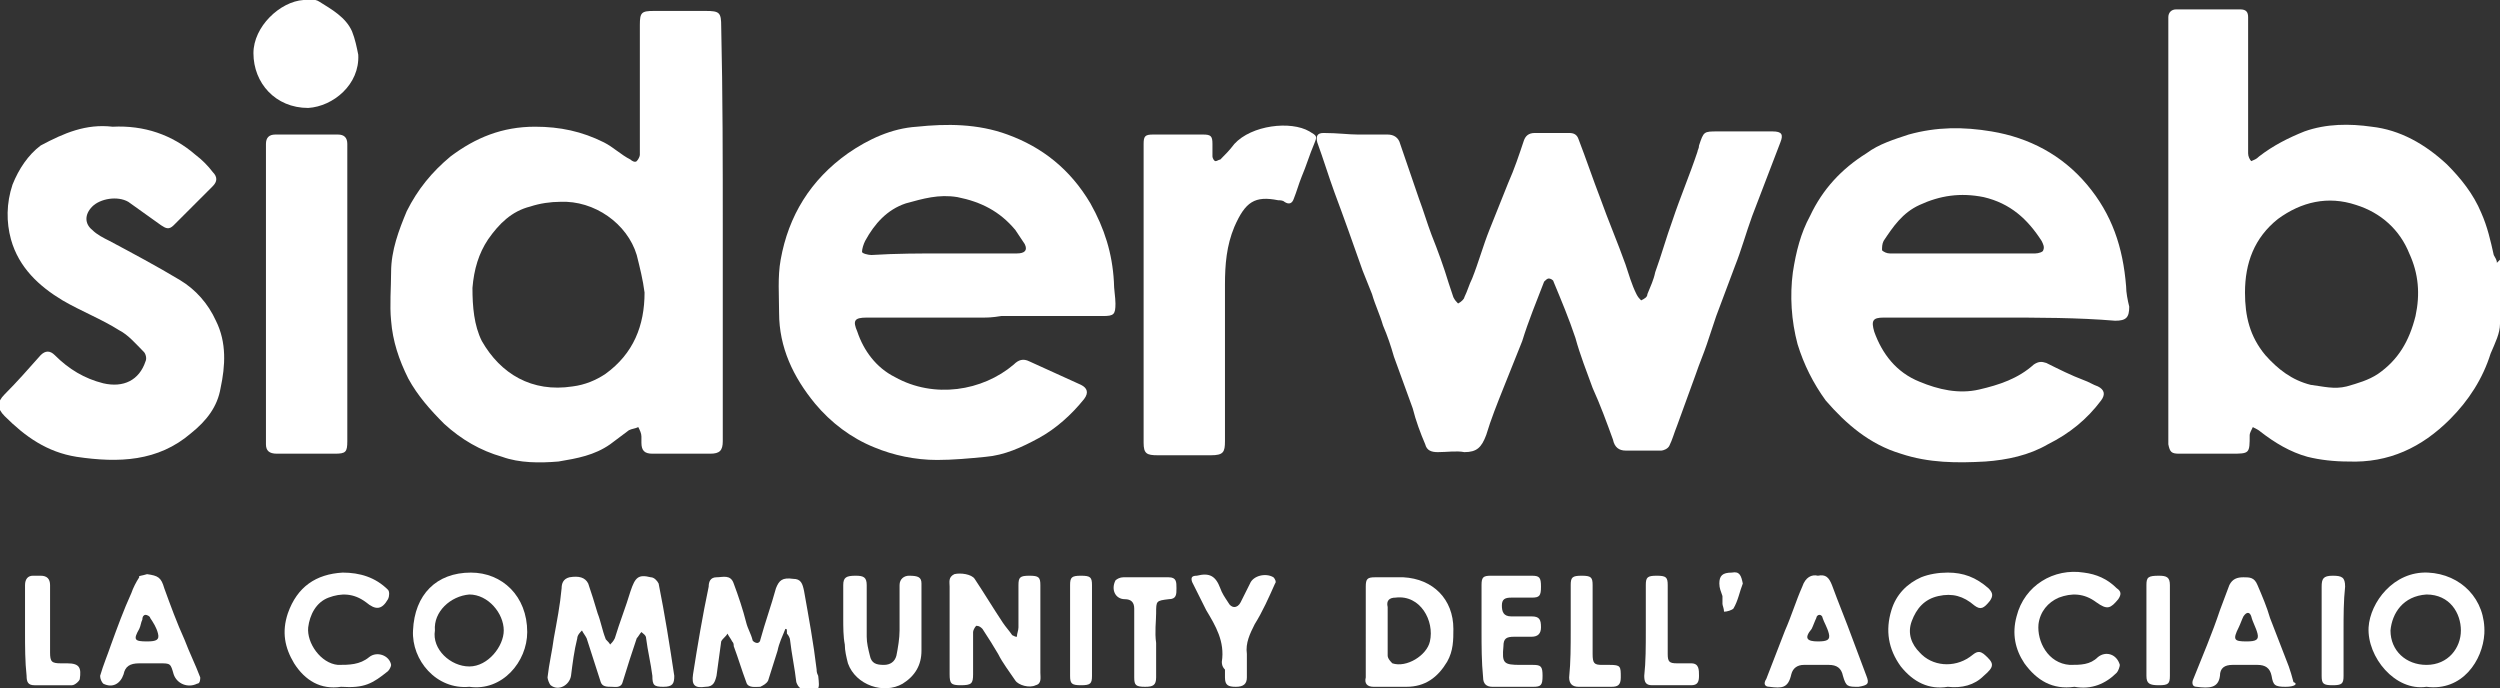 <?xml version="1.0" encoding="utf-8"?>
<!-- Generator: Adobe Illustrator 27.2.0, SVG Export Plug-In . SVG Version: 6.00 Build 0)  -->
<svg version="1.1" id="Livello_1" xmlns="http://www.w3.org/2000/svg" xmlns:xlink="http://www.w3.org/1999/xlink" x="0px" y="0px"
	 viewBox="0 0 159.8 44" style="enable-background:new 0 0 159.8 44;" xml:space="preserve">
<rect x="0" y="0" width="159.8" height="44" fill="#333333" stroke="none"/>
<style type="text/css">
	.st0{fill:#FFFFFF;}
</style>
<g>
	<path class="st0" d="M46.2,14.8c0,4.5,0,8.9,0,13.4c0,0.6-0.2,0.8-0.8,0.8c-1.2,0-2.5,0-3.7,0c-0.5,0-0.7-0.2-0.7-0.7
		c0-0.1,0-0.3,0-0.4c0-0.2-0.1-0.4-0.2-0.6c-0.2,0.1-0.4,0.1-0.6,0.2c-0.4,0.3-0.8,0.6-1.2,0.9c-1,0.7-2.1,0.9-3.3,1.1
		c-1.2,0.1-2.5,0.1-3.6-0.3c-1.4-0.4-2.6-1.1-3.7-2.1c-0.9-0.9-1.7-1.8-2.3-2.9c-0.6-1.2-1-2.4-1.1-3.7c-0.1-1,0-2.1,0-3.1
		c0-1.4,0.5-2.7,1-3.9c0.7-1.4,1.6-2.5,2.8-3.5c1.6-1.2,3.3-1.9,5.4-1.9c1.6,0,3,0.3,4.4,1c0.6,0.3,1.1,0.8,1.7,1.1
		c0.1,0.1,0.3,0.2,0.4,0.1c0.1-0.1,0.2-0.3,0.2-0.4c0-2.8,0-5.6,0-8.3c0-0.8,0.1-0.9,0.9-0.9c1.1,0,2.2,0,3.3,0c0.9,0,1,0.1,1,1
		C46.2,6,46.2,10.4,46.2,14.8L46.2,14.8z M41.2,18.7L41.2,18.7c-0.1-0.8-0.3-1.6-0.5-2.4c-0.6-2-2.7-3.5-4.9-3.4
		c-0.6,0-1.3,0.1-1.9,0.3c-1.2,0.3-2,1.1-2.7,2.1c-0.6,0.9-0.9,1.9-1,3.1c0,1.2,0.1,2.4,0.6,3.4c1.2,2.1,3.2,3.3,5.8,2.9
		c0.8-0.1,1.5-0.4,2.1-0.8C40.5,22.6,41.2,20.8,41.2,18.7z"/>
	<path class="st0" d="M159.6,16.8c0.1-0.1,0.1-0.1,0.2-0.2c0,1.4,0.1,2.8,0,4.1c0,0.6-0.3,1.2-0.6,1.9c-0.5,1.6-1.4,3-2.6,4.2
		c-1.8,1.8-3.9,2.8-6.5,2.7c-0.9,0-1.8-0.1-2.6-0.3c-1.1-0.3-2.1-0.9-3-1.6c-0.1-0.1-0.3-0.2-0.5-0.3c-0.1,0.2-0.2,0.4-0.2,0.5
		c0,1.2,0,1.2-1.2,1.2c-1.1,0-2.2,0-3.3,0c-0.5,0-0.6-0.1-0.7-0.6c0-0.3,0-0.5,0-0.8c0-8.7,0-17.3,0-26c0-0.2,0-0.3,0-0.5
		c0-0.3,0.2-0.5,0.5-0.5c1.4,0,2.7,0,4.1,0c0.4,0,0.5,0.2,0.5,0.5c0,0.2,0,0.4,0,0.6c0,2.7,0,5.4,0,8.1c0,0.2,0.1,0.4,0.2,0.5
		c0.2-0.1,0.3-0.1,0.5-0.3c0.9-0.7,1.9-1.2,2.9-1.6c1.4-0.5,2.9-0.5,4.3-0.3c1.8,0.2,3.4,1.1,4.8,2.4c0.9,0.9,1.7,1.9,2.2,3.1
		c0.4,0.9,0.6,1.8,0.8,2.7C159.5,16.5,159.6,16.6,159.6,16.8z M143.5,18.7c0,1.5,0.3,2.8,1.3,4c0.8,0.9,1.7,1.6,2.9,1.9
		c0.8,0.1,1.5,0.3,2.3,0.1c0.7-0.2,1.4-0.4,2-0.8c1.3-0.9,2-2.1,2.4-3.7c0.3-1.4,0.2-2.7-0.4-4c-0.6-1.5-1.8-2.6-3.4-3.1
		c-1.8-0.6-3.5-0.2-5,0.9C144.1,15.2,143.5,16.8,143.5,18.7z"/>
	<path class="st0" d="M86.8,8.6c0.6,0,1.3,0,1.9,0c0.4,0,0.7,0.2,0.8,0.6c0.4,1.2,0.8,2.3,1.2,3.5c0.3,0.8,0.5,1.5,0.8,2.3
		c0.4,1,0.8,2.1,1.1,3.1c0.1,0.3,0.2,0.6,0.3,0.9c0.1,0.2,0.2,0.3,0.3,0.4c0.2-0.1,0.4-0.3,0.4-0.4c0.2-0.4,0.3-0.8,0.5-1.2
		c0.4-1,0.7-2.1,1.1-3.1s0.8-2,1.2-3c0.4-0.9,0.7-1.8,1-2.7c0.1-0.3,0.3-0.5,0.7-0.5c0.7,0,1.4,0,2.2,0c0.3,0,0.5,0.1,0.6,0.4
		c0.5,1.3,0.9,2.5,1.4,3.8c0.5,1.4,1.1,2.8,1.6,4.2c0.2,0.6,0.4,1.3,0.7,1.9c0.1,0.2,0.2,0.3,0.3,0.4c0.2-0.1,0.4-0.2,0.4-0.4
		c0.2-0.5,0.4-0.9,0.5-1.4c0.4-1.1,0.7-2.2,1.1-3.3c0.5-1.5,1.1-2.9,1.6-4.4c0-0.1,0.1-0.2,0.1-0.4c0.3-0.9,0.3-0.9,1.2-0.9
		c1.2,0,2.3,0,3.5,0c0.6,0,0.7,0.2,0.5,0.7c-0.6,1.6-1.2,3.1-1.8,4.7c-0.4,1.1-0.7,2.2-1.1,3.2c-0.4,1.1-0.8,2.1-1.2,3.2
		c-0.2,0.6-0.4,1.2-0.6,1.8c-0.2,0.6-0.5,1.3-0.7,1.9c-0.4,1.1-0.8,2.2-1.2,3.3c-0.2,0.5-0.3,0.9-0.5,1.3c-0.1,0.2-0.4,0.3-0.5,0.3
		c-0.8,0-1.5,0-2.3,0c-0.4,0-0.7-0.2-0.8-0.7c-0.4-1.1-0.8-2.2-1.3-3.3c-0.4-1.1-0.8-2.1-1.1-3.2c-0.4-1.2-0.9-2.4-1.4-3.6
		c0-0.1-0.2-0.2-0.3-0.2c-0.1,0-0.2,0.1-0.3,0.2c-0.5,1.3-1,2.5-1.4,3.8c-0.4,1-0.8,2-1.2,3c-0.4,1-0.8,2-1.1,3
		c-0.3,0.8-0.6,1.1-1.4,1.1c-0.5-0.1-1.1,0-1.7,0c-0.4,0-0.7-0.1-0.8-0.5c-0.3-0.7-0.6-1.5-0.8-2.3c-0.4-1.1-0.8-2.2-1.2-3.3
		c-0.2-0.7-0.4-1.3-0.7-2c-0.2-0.7-0.5-1.3-0.7-2c-0.2-0.5-0.4-1-0.6-1.5c-0.6-1.7-1.2-3.4-1.8-5c-0.4-1.1-0.7-2.1-1.1-3.2
		c-0.1-0.4,0-0.6,0.4-0.6C85.5,8.5,86.2,8.6,86.8,8.6z"/>
	<path class="st0" d="M62.8,20.3c-2.5,0-4.9,0-7.4,0c-0.8,0-0.9,0.2-0.6,0.9c0.4,1.2,1.2,2.3,2.4,2.9c2.5,1.4,5.6,0.9,7.6-0.8
		c0.3-0.3,0.6-0.4,1-0.2c1.1,0.5,2.2,1,3.3,1.5c0.4,0.2,0.5,0.5,0.2,0.9c-0.8,1-1.8,1.9-2.9,2.5s-2.2,1.1-3.4,1.2
		c-1,0.1-2.1,0.2-3.1,0.2c-1.4,0-2.8-0.3-4-0.8c-1.5-0.6-2.8-1.6-3.8-2.8c-1.4-1.7-2.3-3.6-2.3-5.8c0-1.1-0.1-2.3,0.1-3.4
		c0.5-2.8,1.9-5.1,4.3-6.8c1.3-0.9,2.8-1.6,4.4-1.7c1.9-0.2,3.9-0.2,5.8,0.5c2.2,0.8,4,2.2,5.3,4.4c0.9,1.6,1.4,3.2,1.5,5
		c0,0.5,0.1,1,0.1,1.4c0,0.7-0.1,0.8-0.8,0.8c-2.2,0-4.3,0-6.5,0C63.4,20.3,63.1,20.3,62.8,20.3z M60.3,16.2L60.3,16.2
		c1.6,0,3.1,0,4.7,0c0.5,0,0.7-0.2,0.5-0.6c-0.2-0.3-0.4-0.6-0.6-0.9c-1-1.2-2.2-1.8-3.7-2.1C60,12.4,59,12.7,57.9,13
		c-1.2,0.4-2,1.3-2.6,2.4c-0.1,0.2-0.2,0.5-0.2,0.7c0,0.1,0.4,0.2,0.6,0.2C57.3,16.2,58.8,16.2,60.3,16.2z"/>
	<path class="st0" d="M127.8,20.3c-2.5,0-4.9,0-7.4,0c-0.7,0-0.8,0.2-0.6,0.9c0.5,1.4,1.4,2.6,2.9,3.2c1.2,0.5,2.5,0.8,3.8,0.5
		s2.5-0.7,3.5-1.6c0.3-0.2,0.5-0.2,0.8-0.1c0.8,0.4,1.6,0.8,2.4,1.1c0.3,0.1,0.6,0.3,0.9,0.4c0.4,0.2,0.5,0.5,0.2,0.9
		c-0.9,1.2-2,2.1-3.4,2.8c-1.2,0.7-2.6,1-4,1.1c-1.8,0.1-3.6,0.1-5.4-0.5c-2-0.6-3.5-1.9-4.8-3.4c-0.8-1.1-1.4-2.3-1.8-3.6
		c-0.4-1.5-0.5-3.1-0.3-4.6c0.2-1.3,0.5-2.5,1.1-3.6c0.8-1.7,2-3,3.6-4c0.8-0.6,1.8-0.9,2.7-1.2c1.8-0.5,3.5-0.5,5.3-0.2
		c2.4,0.4,4.5,1.5,6.1,3.4c1.6,1.9,2.3,4,2.5,6.5c0,0.4,0.1,0.9,0.2,1.3c0,0.7-0.2,0.9-0.9,0.9C132.8,20.3,130.3,20.3,127.8,20.3z
		 M125.4,16.2c1.6,0,3.1,0,4.7,0c0.2,0,0.5-0.1,0.5-0.2c0.1-0.2,0-0.4-0.1-0.6c-0.9-1.4-2-2.4-3.7-2.8c-1.5-0.3-2.8-0.1-4.1,0.5
		c-1.1,0.5-1.7,1.4-2.3,2.3c-0.1,0.2-0.1,0.4-0.1,0.6c0.1,0.1,0.3,0.2,0.5,0.2C122.3,16.2,123.9,16.2,125.4,16.2z"/>
	<path class="st0" d="M7.2,8.1c2-0.1,3.8,0.5,5.3,1.8c0.4,0.3,0.8,0.7,1.1,1.1c0.3,0.3,0.3,0.6,0,0.9c-0.8,0.8-1.7,1.7-2.5,2.5
		c-0.3,0.3-0.5,0.2-0.8,0c-0.7-0.5-1.4-1-2.1-1.5c-0.7-0.4-1.8-0.2-2.3,0.3s-0.5,1.1,0,1.5C6.2,15,6.6,15.2,7,15.4
		c1.5,0.8,3,1.6,4.5,2.5c1,0.6,1.8,1.5,2.3,2.6c0.7,1.4,0.6,2.9,0.3,4.3c-0.2,1.2-0.9,2.1-1.9,2.9c-2.1,1.8-4.6,1.9-7.3,1.5
		c-1.9-0.3-3.3-1.3-4.6-2.6c-0.5-0.5-0.5-0.9,0-1.4c0.8-0.8,1.5-1.6,2.3-2.5c0.3-0.3,0.6-0.3,0.9,0c0.9,0.9,1.9,1.5,3.1,1.8
		c1.3,0.3,2.3-0.2,2.7-1.4c0.1-0.2,0-0.5-0.1-0.6c-0.5-0.5-1-1.1-1.6-1.4c-1.1-0.7-2.4-1.2-3.6-1.9c-1.5-0.9-2.8-2.1-3.3-3.9
		c-0.3-1.1-0.3-2.3,0.1-3.5c0.4-1,1-1.9,1.8-2.5C4.1,8.5,5.5,7.9,7.2,8.1z"/>
	<path class="st0" d="M73.1,18.8c0-3.2,0-6.4,0-9.6c0-0.5,0.1-0.6,0.6-0.6c1.1,0,2.1,0,3.2,0c0.5,0,0.6,0.1,0.6,0.6
		c0,0.3,0,0.5,0,0.8c0,0.1,0.1,0.3,0.2,0.3s0.2-0.1,0.3-0.1c0.3-0.3,0.6-0.6,0.9-1C80,8,82.5,7.7,83.7,8.4c0.5,0.3,0.5,0.3,0.3,0.8
		c-0.3,0.7-0.5,1.4-0.8,2.1c-0.2,0.5-0.3,0.9-0.5,1.4c-0.1,0.3-0.3,0.4-0.6,0.2c-0.1-0.1-0.3-0.1-0.4-0.1c-1.5-0.3-2.1,0.1-2.8,1.7
		c-0.5,1.2-0.6,2.4-0.6,3.7c0,3.3,0,6.7,0,10c0,0.7-0.1,0.9-0.9,0.9c-1.1,0-2.3,0-3.4,0c-0.7,0-0.9-0.1-0.9-0.8
		C73.1,25,73.1,21.9,73.1,18.8L73.1,18.8z"/>
	<path class="st0" d="M22.2,18.7c0,3.2,0,6.3,0,9.5c0,0.7-0.1,0.8-0.8,0.8c-1.2,0-2.5,0-3.7,0c-0.5,0-0.7-0.2-0.7-0.6
		c0-0.3,0-0.6,0-0.9c0-6.1,0-12.2,0-18.3c0-0.4,0.2-0.6,0.6-0.6c1.3,0,2.7,0,4,0c0.4,0,0.6,0.2,0.6,0.6
		C22.2,12.4,22.2,15.5,22.2,18.7L22.2,18.7z"/>
	<path class="st0" d="M22.9,3.5c0.1,1.9-1.6,3.3-3.2,3.4c-2.1,0-3.5-1.6-3.5-3.5c0-1.7,1.7-3.3,3.2-3.4c0.3,0,0.7-0.1,1,0.1
		c0.8,0.5,1.7,1,2.1,1.9C22.7,2.5,22.8,3,22.9,3.5z"/>
	<path class="st0" d="M50.2,40.2c-0.2,0.5-0.4,0.9-0.5,1.4c-0.2,0.6-0.4,1.3-0.6,1.9c-0.1,0.2-0.3,0.3-0.5,0.4
		c-0.3,0-0.8,0.1-0.9-0.3c-0.3-0.8-0.5-1.5-0.8-2.3c0-0.1,0-0.2-0.1-0.3c-0.1-0.2-0.2-0.3-0.3-0.5c-0.1,0.2-0.3,0.3-0.4,0.5
		c-0.1,0.7-0.2,1.5-0.3,2.2c-0.1,0.4-0.2,0.7-0.7,0.7c-0.7,0.1-0.9-0.1-0.8-0.8c0.3-1.9,0.6-3.7,1-5.6c0-0.3,0.1-0.6,0.5-0.6
		s0.9-0.2,1.1,0.4c0.3,0.8,0.6,1.7,0.8,2.5c0.1,0.4,0.3,0.7,0.4,1.1c0,0.1,0.2,0.2,0.3,0.2s0.2-0.1,0.2-0.2c0.3-1.1,0.7-2.2,1-3.3
		c0.2-0.5,0.4-0.7,1.1-0.6c0.5,0,0.6,0.3,0.7,0.8c0.3,1.7,0.6,3.3,0.8,5c0,0.1,0,0.2,0.1,0.4c0.1,0.9,0.1,1-0.8,0.9
		c-0.3,0-0.5-0.2-0.6-0.5c-0.1-0.9-0.3-1.8-0.4-2.7c0-0.1-0.1-0.3-0.2-0.4C50.3,40.2,50.3,40.2,50.2,40.2z"/>
	<path class="st0" d="M42.4,43.9c-0.6,0-0.7-0.1-0.7-0.7c-0.1-0.8-0.3-1.6-0.4-2.4c0-0.2-0.2-0.3-0.3-0.4c-0.1,0.1-0.2,0.3-0.3,0.4
		c-0.3,0.9-0.6,1.8-0.9,2.8c-0.1,0.4-0.5,0.3-0.7,0.3c-0.3,0-0.6,0-0.7-0.3c-0.3-0.9-0.6-1.9-0.9-2.8c-0.1-0.2-0.2-0.3-0.3-0.5
		c-0.1,0.1-0.3,0.3-0.3,0.5c-0.2,0.8-0.3,1.6-0.4,2.4c-0.1,0.6-0.8,1-1.3,0.6c-0.1-0.1-0.2-0.4-0.2-0.5c0.1-0.9,0.3-1.7,0.4-2.5
		c0.2-1.1,0.4-2.1,0.5-3.2c0-0.3,0.1-0.6,0.5-0.7c0.6-0.1,1,0,1.2,0.4c0.2,0.6,0.4,1.2,0.6,1.9c0.2,0.5,0.3,1.1,0.5,1.6
		c0,0.1,0.2,0.2,0.3,0.4c0.1-0.1,0.2-0.2,0.3-0.4c0.3-1,0.7-2,1-3c0.3-0.9,0.5-1.1,1.3-0.9c0.2,0,0.4,0.2,0.5,0.4
		c0.4,2,0.7,3.9,1,5.9C43.1,43.7,43,43.9,42.4,43.9z"/>
	<path class="st0" d="M65,40.7c0-0.2,0.1-0.4,0.1-0.6c0-0.9,0-1.8,0-2.7c0-0.5,0.1-0.6,0.7-0.6s0.7,0.1,0.7,0.6c0,1.9,0,3.7,0,5.6
		c0,0.3,0.1,0.7-0.3,0.8c-0.4,0.2-1.1,0-1.3-0.3c-0.4-0.6-0.8-1.1-1.1-1.7c-0.3-0.5-0.6-1-1-1.6c-0.1-0.1-0.2-0.2-0.4-0.2
		c-0.1,0.1-0.2,0.3-0.2,0.4c0,0.9,0,1.8,0,2.7c0,0.6-0.1,0.7-0.8,0.7c-0.6,0-0.7-0.1-0.7-0.7c0-1.9,0-3.7,0-5.6
		c0-0.3-0.1-0.6,0.3-0.8c0.4-0.1,1.1,0,1.3,0.3c0.6,0.9,1.2,1.9,1.8,2.8c0.2,0.3,0.4,0.5,0.6,0.8C64.9,40.7,64.9,40.7,65,40.7z"/>
	<path class="st0" d="M30,43.9c-2.1,0.2-3.7-1.7-3.6-3.6c0.1-2.3,1.5-3.7,3.7-3.7c2,0,3.6,1.5,3.6,3.8C33.7,42.3,32.1,44.2,30,43.9z
		 M27.8,40.3c-0.2,1.2,1,2.3,2.2,2.3s2.2-1.3,2.2-2.3c0-1.1-1-2.3-2.2-2.3C28.8,38.1,27.7,39.1,27.8,40.3z"/>
	<path class="st0" d="M155.1,43.9c-2,0.3-3.8-1.9-3.7-3.8c0.1-1.6,1.6-3.6,3.8-3.5c2.1,0.1,3.7,1.7,3.6,3.9
		C158.7,42.2,157.4,44.2,155.1,43.9z M152.8,40.3c0,1.3,1,2.2,2.3,2.2c1.4,0,2.2-1.1,2.2-2.2c0-1.1-0.7-2.3-2.2-2.3
		C153.6,38.1,152.9,39.2,152.8,40.3z"/>
	<path class="st0" d="M87.3,40.4c0-1,0-1.9,0-2.9c0-0.5,0.1-0.6,0.6-0.6c0.6,0,1.2,0,1.8,0c1.9,0.1,3.2,1.4,3.2,3.3
		c0,0.7,0,1.4-0.4,2.1c-0.6,1-1.4,1.6-2.6,1.6c-0.7,0-1.4,0-2.1,0c-0.4,0-0.6-0.2-0.5-0.6C87.3,42.3,87.3,41.3,87.3,40.4L87.3,40.4z
		 M88.7,40.3c0,0.5,0,1.1,0,1.6c0,0.2,0.2,0.4,0.3,0.5c0.9,0.3,2.2-0.5,2.4-1.4c0.3-1.3-0.6-3-2.2-2.8c-0.4,0-0.6,0.2-0.5,0.6
		C88.7,39.3,88.7,39.8,88.7,40.3z"/>
	<path class="st0" d="M9.4,36.7c0.7,0.1,0.9,0.2,1.1,0.9c0.4,1.1,0.8,2.2,1.3,3.3c0.3,0.8,0.7,1.6,1,2.4c0,0.1,0,0.4-0.2,0.4
		c-0.6,0.3-1.3,0-1.5-0.6c-0.2-0.7-0.2-0.7-0.9-0.7c-0.4,0-0.9,0-1.3,0c-0.6,0-0.9,0.2-1,0.7c-0.2,0.6-0.7,0.9-1.3,0.6
		c-0.1-0.1-0.2-0.3-0.2-0.5c0.2-0.7,0.5-1.4,0.7-2c0.4-1.1,0.8-2.2,1.3-3.3c0.1-0.3,0.3-0.7,0.5-1C8.8,36.8,9.1,36.8,9.4,36.7z
		 M9.4,41c0.6,0,0.8-0.1,0.7-0.5s-0.3-0.7-0.5-1c0-0.1-0.2-0.2-0.3-0.2s-0.2,0.1-0.2,0.3C9,39.8,9,40,8.9,40.2
		C8.5,40.9,8.6,41,9.4,41z"/>
	<path class="st0" d="M116.2,36.8c0.5-0.1,0.7,0.1,0.9,0.6c0.4,1.1,0.9,2.3,1.3,3.4c0.3,0.8,0.6,1.6,0.9,2.4
		c0.2,0.5,0.1,0.6-0.5,0.7c-0.7,0-0.8,0-1-0.7c-0.1-0.5-0.4-0.7-0.9-0.7s-1,0-1.6,0c-0.4,0-0.7,0.2-0.8,0.6
		c-0.2,0.9-0.6,0.9-1.4,0.8c-0.3,0-0.4-0.2-0.2-0.5c0.4-1,0.8-2.1,1.2-3.1c0.4-0.9,0.7-1.9,1.1-2.8
		C115.4,36.9,115.8,36.7,116.2,36.8z M116.2,41c0.6,0,0.8-0.1,0.7-0.5c-0.1-0.4-0.3-0.7-0.4-1c0-0.1-0.1-0.2-0.2-0.2
		s-0.2,0.1-0.2,0.2c-0.1,0.2-0.2,0.5-0.3,0.7C115.3,40.8,115.5,41,116.2,41z"/>
	<path class="st0" d="M146.1,43.9c-0.7,0-0.8-0.1-0.9-0.7c-0.1-0.5-0.4-0.7-0.9-0.7s-1,0-1.6,0c-0.5,0-0.8,0.2-0.8,0.7
		c-0.1,0.8-0.7,0.8-1.5,0.7c-0.3,0-0.3-0.3-0.2-0.5c0.6-1.5,1.2-2.9,1.7-4.4c0.2-0.5,0.4-1.1,0.6-1.6c0.2-0.4,0.5-0.5,0.9-0.5
		s0.7,0,0.9,0.5c0.3,0.7,0.6,1.4,0.8,2.1c0.4,1,0.8,2.1,1.2,3.1c0.1,0.3,0.2,0.6,0.3,1C146.9,43.7,146.7,43.9,146.1,43.9z M143.6,41
		c0.6,0,0.8-0.1,0.7-0.5s-0.3-0.7-0.4-1.1c-0.1-0.3-0.3-0.3-0.5,0c-0.1,0.2-0.2,0.5-0.3,0.7C142.7,40.9,142.8,41,143.6,41z"/>
	<path class="st0" d="M132.6,43.9c-1.4,0.2-2.4-0.4-3.2-1.5c-0.6-0.9-0.8-1.9-0.5-3c0.5-2,2.4-3.1,4.3-2.8c0.8,0.1,1.5,0.4,2.1,1
		c0.3,0.2,0.3,0.4,0.1,0.7c-0.5,0.6-0.7,0.7-1.4,0.2c-0.8-0.6-1.6-0.6-2.4-0.3c-0.7,0.3-1.2,0.9-1.3,1.7c-0.1,1.1,0.6,2.5,2,2.6
		c0.7,0,1.3,0,1.8-0.5c0.5-0.4,1.2-0.2,1.4,0.5c0,0.1-0.1,0.4-0.2,0.5C134.6,43.7,133.7,44.1,132.6,43.9z"/>
	<path class="st0" d="M21.8,43.9c-1.3,0.2-2.3-0.4-3-1.5c-0.6-1-0.8-2-0.4-3.2c0.6-1.7,1.8-2.5,3.5-2.6c1.1,0,2.1,0.3,2.9,1.1
		c0.1,0.1,0.1,0.4,0,0.6C24.4,39,24,39,23.4,38.5c-0.8-0.6-1.6-0.6-2.4-0.3s-1.2,1.1-1.3,1.9c-0.1,1,0.8,2.3,1.9,2.4
		c0.7,0,1.4,0,2-0.5c0.5-0.4,1.3-0.1,1.4,0.5c0,0.1-0.1,0.3-0.2,0.4C23.8,43.7,23.3,44,21.8,43.9z"/>
	<path class="st0" d="M124.5,43.9c-1.2,0.2-2.2-0.3-3-1.3c-0.8-1.1-1-2.3-0.6-3.6c0.3-1,1-1.7,1.9-2.1c0.5-0.2,1.1-0.3,1.7-0.3
		c1,0,1.8,0.3,2.6,1c0.3,0.3,0.3,0.5,0.1,0.8c-0.4,0.5-0.6,0.6-1,0.3c-0.7-0.6-1.4-0.8-2.3-0.6s-1.4,0.8-1.7,1.6
		c-0.3,0.8,0,1.5,0.5,2c0.8,0.9,2.2,1,3.2,0.3c0.3-0.2,0.5-0.5,0.9-0.2c0.7,0.6,0.7,0.8,0,1.4C126.2,43.8,125.4,44,124.5,43.9z"/>
	<path class="st0" d="M53.9,39.5c0-0.7,0-1.4,0-2.1c0-0.5,0.2-0.6,0.8-0.6c0.5,0,0.7,0.1,0.7,0.6c0,1.1,0,2.2,0,3.3
		c0,0.4,0.1,0.8,0.2,1.2c0.1,0.5,0.4,0.6,0.9,0.6c0.4,0,0.7-0.2,0.8-0.6c0.1-0.5,0.2-1.1,0.2-1.6c0-1,0-1.9,0-2.9
		c0-0.4,0.3-0.6,0.6-0.6c0.6,0,0.8,0.1,0.8,0.5c0,1.4,0,2.9,0,4.3c0,0.9-0.4,1.6-1.2,2.1c-1.2,0.7-3,0.1-3.5-1.3
		C54.1,42,54,41.6,54,41.2C53.9,40.7,53.9,40.1,53.9,39.5L53.9,39.5z"/>
	<path class="st0" d="M94.7,40.3c0-1,0-1.9,0-2.9c0-0.5,0.1-0.6,0.6-0.6c0.9,0,1.8,0,2.6,0c0.5,0,0.6,0.1,0.6,0.7
		c0,0.6-0.1,0.7-0.6,0.7c-0.4,0-0.9,0-1.3,0S96,38.3,96,38.7s0.1,0.7,0.6,0.7c0.4,0,0.8,0,1.3,0s0.6,0.2,0.6,0.7
		c0,0.4-0.2,0.6-0.6,0.6s-0.8,0-1.1,0c-0.5,0-0.7,0.1-0.7,0.6c-0.1,1.1,0,1.2,1.1,1.2c0.3,0,0.5,0,0.8,0c0.5,0,0.6,0.1,0.6,0.7
		c0,0.6-0.1,0.7-0.6,0.7c-0.9,0-1.8,0-2.6,0c-0.4,0-0.6-0.2-0.6-0.6C94.7,42.3,94.7,41.3,94.7,40.3z"/>
	<path class="st0" d="M78.1,42.3c0.2-1.3-0.4-2.3-1-3.3c-0.3-0.6-0.6-1.2-0.9-1.8c-0.1-0.3,0-0.4,0.3-0.4c0.8-0.2,1.2,0,1.5,0.8
		c0.1,0.3,0.3,0.6,0.5,0.9c0.2,0.4,0.6,0.4,0.8,0c0.2-0.4,0.4-0.8,0.6-1.2c0.2-0.5,1-0.7,1.5-0.4c0.1,0.1,0.2,0.3,0.1,0.4
		c-0.4,0.9-0.8,1.8-1.3,2.6c-0.3,0.6-0.6,1.2-0.5,1.9c0,0.5,0,1,0,1.5c0,0.4-0.2,0.6-0.7,0.6s-0.7-0.1-0.7-0.6c0-0.2,0-0.3,0-0.5
		C78.1,42.6,78.1,42.4,78.1,42.3z"/>
	<path class="st0" d="M73.9,41.1c0,0.7,0,1.4,0,2.2c0,0.5-0.2,0.6-0.7,0.6c-0.6,0-0.7-0.1-0.7-0.6c0-1.5,0-3,0-4.4
		c0-0.4-0.2-0.6-0.6-0.6c-0.6,0-0.9-0.6-0.6-1.2c0.1-0.1,0.3-0.2,0.5-0.2c1,0,1.9,0,2.9,0c0.5,0,0.5,0.3,0.5,0.7s0,0.7-0.5,0.7
		c-0.8,0.1-0.8,0.1-0.8,0.9C73.9,39.7,73.8,40.4,73.9,41.1C73.8,41.1,73.9,41.1,73.9,41.1z"/>
	<path class="st0" d="M1.6,40.4c0-1,0-2,0-3c0-0.4,0.2-0.6,0.5-0.6c0.2,0,0.3,0,0.5,0c0.4,0,0.6,0.2,0.6,0.6c0,1.4,0,2.9,0,4.3
		c0,0.6,0.1,0.7,0.7,0.7c0.1,0,0.3,0,0.4,0c0.8,0,0.9,0.3,0.8,1c0,0.1-0.3,0.4-0.5,0.4c-0.8,0-1.6,0-2.4,0c-0.4,0-0.5-0.2-0.5-0.6
		C1.6,42.3,1.6,41.3,1.6,40.4z"/>
	<path class="st0" d="M105.2,40.3c0-1,0-1.9,0-2.9c0-0.5,0.1-0.6,0.7-0.6s0.7,0.1,0.7,0.6c0,1.5,0,3,0,4.4c0,0.5,0.1,0.6,0.6,0.6
		c0.3,0,0.6,0,0.9,0c0.5,0,0.5,0.4,0.5,0.8c0,0.4-0.1,0.6-0.5,0.6c-0.8,0-1.6,0-2.5,0c-0.4,0-0.5-0.2-0.5-0.6
		C105.2,42.3,105.2,41.3,105.2,40.3z"/>
	<path class="st0" d="M100.4,40.3c0-1,0-1.9,0-2.9c0-0.5,0.1-0.6,0.7-0.6s0.7,0.1,0.7,0.6c0,1.5,0,2.9,0,4.4c0,0.6,0.1,0.7,0.6,0.7
		c0.2,0,0.3,0,0.5,0c0.7,0,0.7,0.1,0.7,0.8c0,0.5-0.2,0.6-0.6,0.6c-0.7,0-1.4,0-2.1,0c-0.4,0-0.6-0.2-0.6-0.6
		C100.4,42.3,100.4,41.3,100.4,40.3L100.4,40.3z"/>
	<path class="st0" d="M68.4,40.3c0-1,0-1.9,0-2.9c0-0.5,0.1-0.6,0.7-0.6s0.7,0.1,0.7,0.6c0,1.9,0,3.9,0,5.8c0,0.5-0.1,0.6-0.7,0.6
		s-0.7-0.1-0.7-0.6C68.4,42.3,68.4,41.3,68.4,40.3z"/>
	<path class="st0" d="M138.7,40.3c0,1,0,1.9,0,2.9c0,0.5-0.1,0.6-0.7,0.6c-0.6,0-0.8-0.1-0.8-0.6c0-1.9,0-3.9,0-5.8
		c0-0.5,0.1-0.6,0.8-0.6c0.5,0,0.7,0.1,0.7,0.6C138.7,38.4,138.7,39.3,138.7,40.3z"/>
	<path class="st0" d="M149.8,40.3c0,1,0,1.9,0,2.9c0,0.5-0.1,0.6-0.7,0.6c-0.6,0-0.7-0.1-0.7-0.6c0-1.9,0-3.8,0-5.7
		c0-0.5,0.1-0.7,0.7-0.7c0.6,0,0.8,0.1,0.8,0.7C149.8,38.4,149.8,39.4,149.8,40.3z"/>
	<path class="st0" d="M111.4,37.3c-0.2,0.5-0.3,1.1-0.6,1.6c-0.1,0.1-0.4,0.2-0.6,0.2c0-0.2-0.1-0.4-0.1-0.5c0-0.2,0-0.4,0-0.5
		c-0.1-0.3-0.2-0.5-0.2-0.8c0-0.5,0.2-0.7,0.8-0.7C111.2,36.5,111.3,36.8,111.4,37.3z"/>
</g>
</svg>
